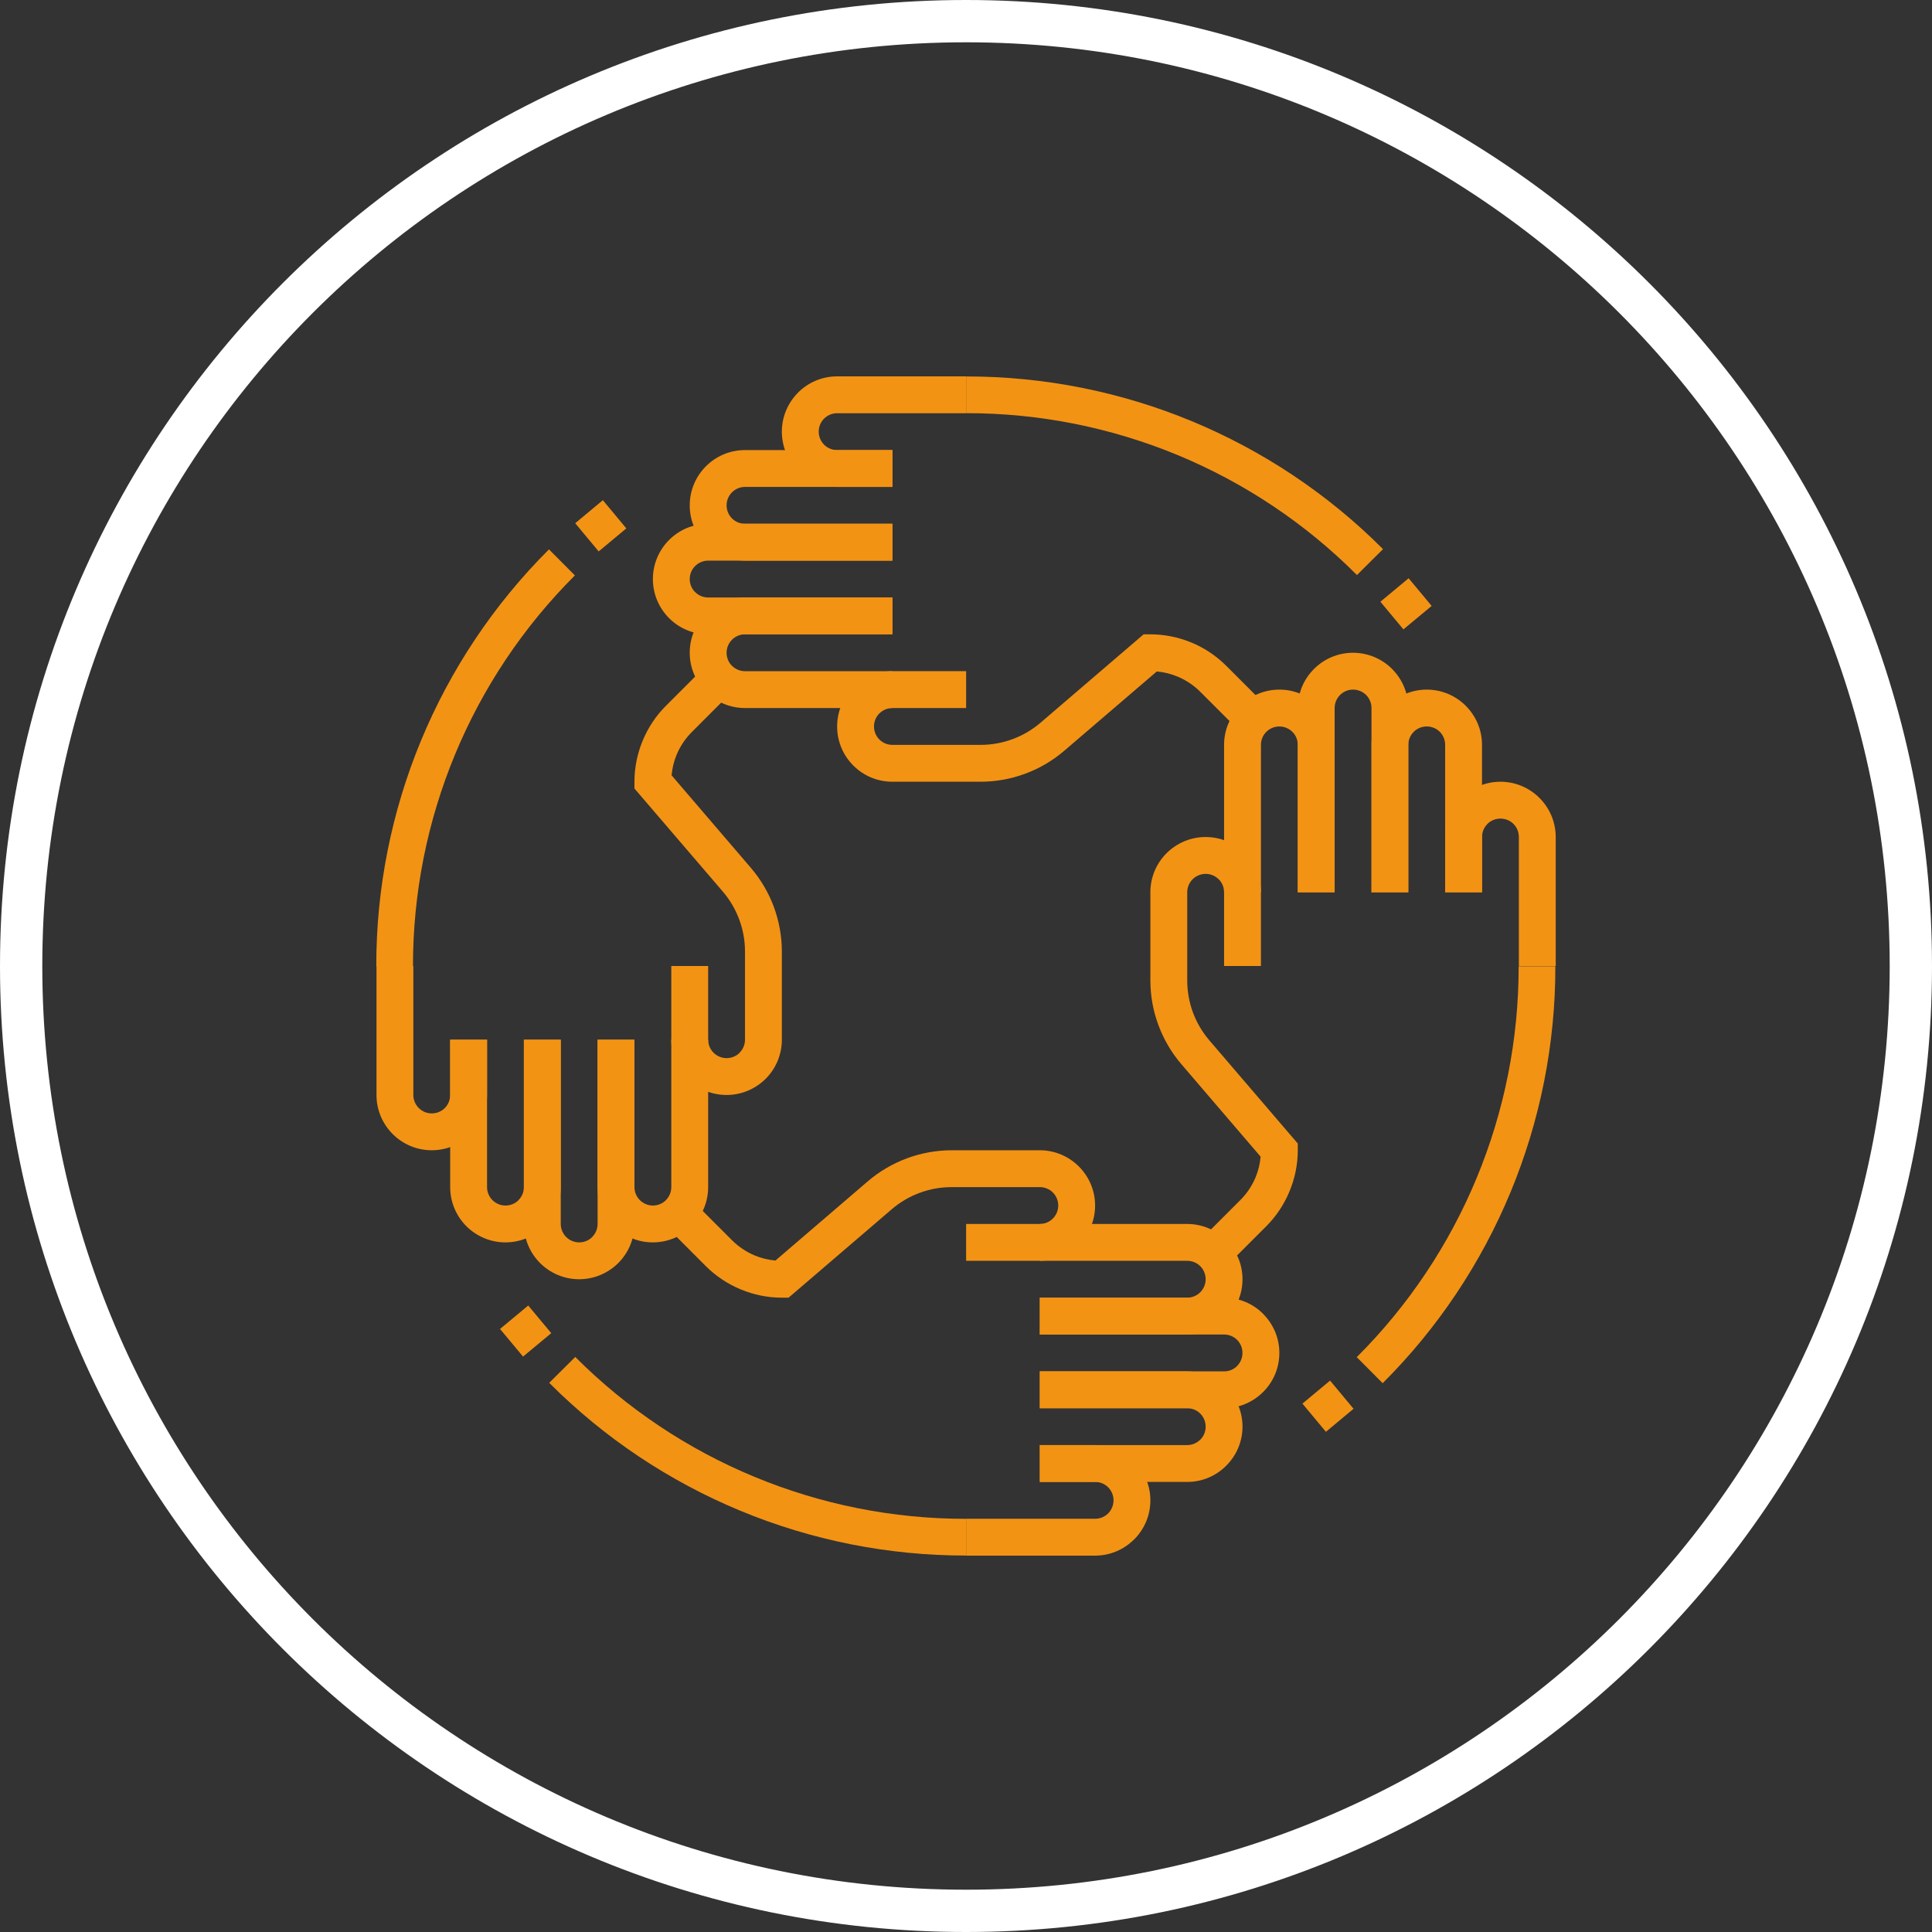 <?xml version="1.0" encoding="UTF-8"?> <svg xmlns="http://www.w3.org/2000/svg" xmlns:xlink="http://www.w3.org/1999/xlink" xmlns:xodm="http://www.corel.com/coreldraw/odm/2003" xml:space="preserve" width="484px" height="484px" version="1.1" style="shape-rendering:geometricPrecision; text-rendering:geometricPrecision; image-rendering:optimizeQuality; fill-rule:evenodd; clip-rule:evenodd" viewBox="0 0 482.32 482.32"><rect x="0" y="0" width="482.32" height="482.32" fill="#333333" stroke="none"/> <defs> <style type="text/css"> .fil1 {fill:white} .fil0 {fill:#F39314;fill-rule:nonzero} </style> </defs> <g id="Ebene_x0020_1">  <g id="_2324304360080"> <path class="fil0" d="M241.19 388.34c-19.53,0.02 -38.65,-3.84 -56.33,-11.17 -17.7,-7.33 -33.97,-18.12 -47.75,-31.95l6.5 -6.46c12.92,12.95 28.16,23.07 44.74,29.93 16.59,6.88 34.54,10.51 52.84,10.48l0 9.17z"></path> <path class="fil0" d="M241.19 93.98c19.52,-0.02 38.64,3.84 56.32,11.16 17.7,7.34 33.97,18.13 47.76,31.95l-6.51 6.47c-12.92,-12.96 -28.16,-23.07 -44.73,-29.94 -16.6,-6.87 -34.54,-10.5 -52.84,-10.47l0 -9.17z"></path> <polygon class="fil0" points="351.66,144.36 357.41,151.27 350.36,157.12 344.61,150.22 "></polygon> <polygon class="fil0" points="131.87,325.92 137.62,332.82 130.58,338.67 124.83,331.77 "></polygon> <path class="fil0" d="M93.94 241.23c-0.03,-19.52 3.84,-38.65 11.16,-56.33 7.33,-17.7 18.13,-33.96 31.95,-47.75l6.47 6.5c-12.96,12.93 -23.07,28.16 -29.94,44.74 -6.87,16.6 -10.5,34.54 -10.48,52.84l-9.16 0z"></path> <path class="fil0" d="M388.29 241.23c0.03,19.52 -3.84,38.65 -11.16,56.33 -7.33,17.7 -18.13,33.97 -31.95,47.75l-6.47 -6.5c12.96,-12.92 23.08,-28.17 29.94,-44.74 6.88,-16.6 10.5,-34.54 10.48,-52.84l9.16 0z"></path> <polygon class="fil0" points="337.91,351.7 331.01,357.45 325.15,350.41 332.05,344.66 "></polygon> <polygon class="fil0" points="156.36,131.91 149.46,137.66 143.6,130.62 150.5,124.87 "></polygon> <path class="fil0" d="M241.19 103.16l-32.2 0c-1.27,0 -2.42,0.52 -3.26,1.35 -0.83,0.82 -1.34,1.98 -1.34,3.25 0,1.27 0.52,2.43 1.35,3.26 0.83,0.83 1.98,1.34 3.25,1.34l13.8 0 0 9.2 -13.8 0c-3.81,0 -7.26,-1.54 -9.76,-4.04 -2.49,-2.5 -4.04,-5.95 -4.04,-9.76 0,-3.79 1.55,-7.24 4.04,-9.74l0 -0.01c2.5,-2.5 5.95,-4.05 9.76,-4.05l32.2 0 0 9.2z"></path> <path class="fil0" d="M222.79 121.56l-36.8 0c-1.27,0 -2.42,0.52 -3.25,1.35 -0.83,0.83 -1.35,1.98 -1.35,3.25 0,1.27 0.52,2.42 1.35,3.26 0.83,0.83 1.98,1.34 3.25,1.34l36.8 0 0 9.2 -36.8 0c-3.81,0 -7.26,-1.54 -9.76,-4.04 -2.49,-2.5 -4.04,-5.95 -4.04,-9.76 0,-3.8 1.55,-7.26 4.04,-9.75 2.5,-2.5 5.95,-4.05 9.76,-4.05l36.8 0 0 9.2z"></path> <path class="fil0" d="M222.79 139.96l-46 0c-1.27,0 -2.42,0.52 -3.25,1.35 -0.84,0.83 -1.35,1.98 -1.35,3.25 0,1.28 0.51,2.43 1.33,3.25l0.02 0c0.83,0.84 1.98,1.35 3.25,1.35l46 0 0 9.2 -46 0c-3.81,0 -7.26,-1.54 -9.76,-4.04 -2.49,-2.51 -4.04,-5.96 -4.04,-9.76 0,-3.8 1.55,-7.26 4.04,-9.75 2.5,-2.5 5.95,-4.05 9.76,-4.05l46 0 0 9.2z"></path> <path class="fil0" d="M222.79 158.36l-36.8 0c-1.27,0 -2.42,0.52 -3.25,1.35 -0.83,0.83 -1.35,1.98 -1.35,3.25 0,1.28 0.51,2.43 1.33,3.25l0.02 0c0.83,0.84 1.98,1.35 3.25,1.35l36.8 0 0 9.2 -36.8 0c-3.81,0 -7.26,-1.55 -9.76,-4.04 -2.49,-2.51 -4.04,-5.96 -4.04,-9.76 0,-3.81 1.55,-7.26 4.04,-9.75 2.5,-2.5 5.95,-4.05 9.76,-4.05l36.8 0 0 9.2z"></path> <path class="fil0" d="M241.19 176.76l-18.4 0c-1.27,0 -2.42,0.52 -3.26,1.35 -0.83,0.83 -1.34,1.98 -1.34,3.25 0,1.27 0.51,2.42 1.34,3.25 0.84,0.84 1.99,1.35 3.26,1.35l21.99 0c2.75,0 5.46,-0.49 7.99,-1.43 2.54,-0.93 4.91,-2.32 6.99,-4.1l25.74 -22.07 1.69 0c3.52,0 7,0.71 10.24,2.05l0.02 0c3.2,1.33 6.16,3.29 8.68,5.81l9.78 9.78 -6.47 6.5 -9.8 -9.8c-1.64,-1.64 -3.59,-2.93 -5.71,-3.81 -1.62,-0.67 -3.35,-1.1 -5.14,-1.26l-23.07 19.77c-2.92,2.51 -6.24,4.45 -9.79,5.76 -3.54,1.31 -7.32,2 -11.15,2l-21.99 0c-3.81,0 -7.26,-1.54 -9.76,-4.04 -2.5,-2.5 -4.04,-5.95 -4.04,-9.76 0,-3.81 1.54,-7.26 4.04,-9.76 2.5,-2.49 5.95,-4.04 9.76,-4.04l18.4 0 0 9.2z"></path> <path class="fil0" d="M241.19 379.16l32.2 0c1.27,0 2.43,-0.52 3.26,-1.34 0.82,-0.84 1.34,-1.99 1.34,-3.26 0,-1.28 -0.52,-2.44 -1.34,-3.26 -0.83,-0.83 -1.99,-1.34 -3.26,-1.34l-13.8 0 0 -9.2 13.8 0c3.79,0 7.24,1.54 9.74,4.04l0.01 0.02c2.5,2.49 4.05,5.94 4.05,9.74 0,3.81 -1.55,7.26 -4.05,9.75l-0.01 0c-2.5,2.5 -5.95,4.05 -9.74,4.05l-32.2 0 0 -9.2z"></path> <path class="fil0" d="M259.59 360.76l36.8 0c1.27,0 2.42,-0.52 3.25,-1.35l0.02 0c0.82,-0.82 1.33,-1.97 1.33,-3.25 0,-1.28 -0.52,-2.44 -1.34,-3.26 -0.83,-0.83 -1.99,-1.34 -3.26,-1.34l-36.8 0 0 -9.2 36.8 0c3.79,0 7.24,1.54 9.74,4.04l0.01 0.02c2.5,2.49 4.05,5.94 4.05,9.74 0,3.79 -1.55,7.24 -4.06,9.74 -2.48,2.51 -5.94,4.06 -9.74,4.06l-36.8 0 0 -9.2z"></path> <path class="fil0" d="M259.59 342.36l46 0c1.28,0 2.43,-0.51 3.25,-1.33l0 -0.02c0.83,-0.83 1.34,-1.98 1.34,-3.25 0,-1.28 -0.51,-2.43 -1.33,-3.26 -0.84,-0.83 -1.99,-1.34 -3.26,-1.34l-46 0 0 -9.2 46 0c3.8,0 7.26,1.54 9.75,4.04l0 0.02c2.5,2.49 4.05,5.94 4.05,9.74 0,3.81 -1.55,7.26 -4.05,9.75 -2.51,2.5 -5.96,4.05 -9.75,4.05l-46 0 0 -9.2z"></path> <path class="fil0" d="M259.59 323.96l36.8 0c1.27,0 2.42,-0.52 3.25,-1.35 0.83,-0.83 1.35,-1.98 1.35,-3.25 0,-1.28 -0.52,-2.43 -1.34,-3.26 -0.83,-0.83 -1.99,-1.34 -3.26,-1.34l-36.8 0 0 -9.2 36.8 0c3.79,0 7.24,1.55 9.74,4.04l0.01 0.02c2.5,2.49 4.05,5.94 4.05,9.74 0,3.81 -1.55,7.26 -4.05,9.76 -2.49,2.49 -5.95,4.04 -9.75,4.04l-36.8 0 0 -9.2z"></path> <path class="fil0" d="M241.19 305.56l18.4 0c1.27,0 2.42,-0.52 3.25,-1.35 0.83,-0.83 1.35,-1.98 1.35,-3.25 0,-1.28 -0.52,-2.43 -1.34,-3.26 -0.83,-0.83 -1.99,-1.34 -3.26,-1.34l-21.99 0c-2.76,0 -5.46,0.49 -8,1.43 -2.53,0.93 -4.9,2.32 -6.98,4.1l-25.75 22.07 -1.68 0c-3.53,0 -7.01,-0.71 -10.24,-2.05 -3.25,-1.35 -6.22,-3.31 -8.72,-5.8l-10.36 -10.39 6.51 -6.47 10.35 10.36c1.67,1.66 3.62,2.95 5.7,3.82 1.62,0.67 3.36,1.1 5.16,1.26l23.06 -19.78c2.92,-2.5 6.25,-4.44 9.79,-5.75 3.55,-1.31 7.33,-2 11.16,-2l21.99 0c3.8,0 7.24,1.55 9.74,4.04l0.02 0.02c2.49,2.5 4.04,5.94 4.04,9.74 0,3.81 -1.55,7.26 -4.05,9.76 -2.49,2.49 -5.94,4.04 -9.75,4.04l-18.4 0 0 -9.2z"></path> <path class="fil0" d="M379.18 241.16l0 -32.2c0,-1.28 -0.51,-2.43 -1.33,-3.26 -0.83,-0.83 -1.99,-1.34 -3.27,-1.34 -1.28,0 -2.43,0.51 -3.25,1.33l0 0.02c-0.83,0.83 -1.35,1.98 -1.35,3.25l0 13.8 -9.2 0 0 -13.8c0,-3.81 1.55,-7.26 4.05,-9.75 2.51,-2.5 5.96,-4.05 9.75,-4.05 3.8,0 7.25,1.55 9.75,4.04l0.01 0.02c2.5,2.5 4.04,5.94 4.04,9.74l0 32.2 -9.2 0z"></path> <path class="fil0" d="M360.78 222.76l0 -36.8c0,-1.28 -0.51,-2.43 -1.33,-3.26 -0.83,-0.83 -1.99,-1.34 -3.27,-1.34 -1.27,0 -2.43,0.51 -3.25,1.33l0 0.02c-0.83,0.83 -1.35,1.98 -1.35,3.25l0 36.8 -9.19 0 0 -36.8c0,-3.81 1.54,-7.26 4.04,-9.75 2.51,-2.5 5.96,-4.05 9.75,-4.05 3.8,0 7.25,1.55 9.75,4.04l0.01 0.02c2.5,2.5 4.04,5.94 4.04,9.74l0 36.8 -9.2 0z"></path> <path class="fil0" d="M342.39 222.76l0 -46c0,-1.28 -0.52,-2.43 -1.34,-3.26 -0.83,-0.82 -1.99,-1.34 -3.27,-1.34 -1.27,0 -2.42,0.52 -3.25,1.35 -0.83,0.83 -1.34,1.98 -1.34,3.25l0 46 -9.2 0 0 -46c0,-3.81 1.54,-7.26 4.04,-9.75 2.49,-2.5 5.95,-4.05 9.75,-4.05 3.8,0 7.25,1.55 9.75,4.04l0.01 0.02c2.5,2.5 4.04,5.95 4.04,9.74l0 46 -9.19 0z"></path> <path class="fil0" d="M323.99 222.76l0 -36.8c0,-1.28 -0.51,-2.43 -1.34,-3.25l-0.01 0c-0.83,-0.83 -1.98,-1.35 -3.25,-1.35 -1.27,0 -2.43,0.52 -3.26,1.35 -0.83,0.82 -1.34,1.97 -1.34,3.25l0 36.8 -9.2 0 0 -36.8c0,-3.8 1.54,-7.24 4.04,-9.74l0 -0.01c2.5,-2.5 5.95,-4.05 9.76,-4.05 3.8,0 7.26,1.55 9.75,4.05 2.5,2.51 4.05,5.96 4.05,9.75l0 36.8 -9.2 0z"></path> <path class="fil0" d="M305.59 241.16l0 -18.4c0,-1.28 -0.51,-2.43 -1.33,-3.25l-0.02 0c-0.83,-0.83 -1.98,-1.35 -3.25,-1.35 -1.27,0 -2.43,0.52 -3.26,1.35 -0.83,0.83 -1.34,1.98 -1.34,3.25l0 21.99c0,2.75 0.49,5.46 1.42,7.99 0.94,2.54 2.33,4.91 4.11,6.99l22.07 25.75 0 1.68c0,3.53 -0.72,7.01 -2.06,10.24 -1.34,3.25 -3.3,6.22 -5.8,8.72l-8.44 8.44 -6.51 -6.5 8.45 -8.45c1.67,-1.67 2.96,-3.61 3.82,-5.69 0.68,-1.63 1.1,-3.36 1.26,-5.16l-19.76 -23.06c-2.51,-2.93 -4.45,-6.25 -5.76,-9.8 -1.32,-3.54 -2,-7.32 -2,-11.15l0 -21.99c0,-3.81 1.54,-7.26 4.04,-9.76 2.5,-2.49 5.95,-4.04 9.76,-4.04 3.8,0 7.26,1.55 9.75,4.04 2.5,2.52 4.05,5.96 4.05,9.76l0 18.4 -9.2 0z"></path> <path class="fil0" d="M103.19 241.16l0 32.2c0,1.27 0.52,2.42 1.35,3.25 0.83,0.83 1.98,1.35 3.25,1.35 1.28,0 2.43,-0.51 3.26,-1.34 0.82,-0.84 1.34,-1.99 1.34,-3.26l0 -13.8 9.2 0 0 13.8c0,3.81 -1.55,7.26 -4.04,9.76l-0.02 0c-2.5,2.49 -5.94,4.04 -9.74,4.04 -3.81,0 -7.26,-1.55 -9.75,-4.04 -2.5,-2.5 -4.05,-5.95 -4.05,-9.76l0 -32.2 9.2 0z"></path> <path class="fil0" d="M121.59 259.56l0 36.8c0,1.27 0.52,2.42 1.35,3.25 0.83,0.83 1.98,1.35 3.25,1.35 1.28,0 2.43,-0.51 3.25,-1.33l0 -0.02c0.83,-0.83 1.35,-1.98 1.35,-3.25l0 -36.8 9.2 0 0 36.8c0,3.81 -1.55,7.26 -4.04,9.76 -2.51,2.49 -5.96,4.04 -9.76,4.04 -3.81,0 -7.26,-1.55 -9.76,-4.04 -2.49,-2.5 -4.04,-5.95 -4.04,-9.76l0 -36.8 9.2 0z"></path> <path class="fil0" d="M139.99 259.56l0 46c0,1.27 0.52,2.42 1.35,3.25 0.83,0.83 1.98,1.35 3.25,1.35 1.28,0 2.43,-0.51 3.25,-1.33l0 -0.02c0.83,-0.83 1.35,-1.98 1.35,-3.25l0 -46 9.2 0 0 46c0,3.81 -1.55,7.26 -4.04,9.76 -2.52,2.49 -5.97,4.04 -9.76,4.04 -3.81,0 -7.26,-1.55 -9.76,-4.04 -2.49,-2.5 -4.04,-5.95 -4.04,-9.76l0 -46 9.2 0z"></path> <path class="fil0" d="M158.39 259.56l0 36.8c0,1.27 0.52,2.42 1.35,3.25 0.83,0.83 1.98,1.35 3.25,1.35 1.28,0 2.43,-0.51 3.25,-1.33l0 -0.02c0.83,-0.83 1.35,-1.98 1.35,-3.25l0 -36.8 9.2 0 0 36.8c0,3.81 -1.55,7.26 -4.04,9.76 -2.52,2.49 -5.97,4.04 -9.76,4.04 -3.81,0 -7.26,-1.55 -9.76,-4.04 -2.49,-2.5 -4.04,-5.95 -4.04,-9.76l0 -36.8 9.2 0z"></path> <path class="fil0" d="M176.79 241.16l0 18.4c0,1.27 0.52,2.42 1.35,3.25 0.83,0.83 1.98,1.35 3.25,1.35 1.28,0 2.43,-0.51 3.25,-1.33l0 -0.02c0.83,-0.83 1.35,-1.98 1.35,-3.25l0 -21.99c0,-2.76 -0.49,-5.46 -1.43,-7.99 -0.94,-2.54 -2.32,-4.91 -4.1,-6.99l-22.07 -25.74 0 -1.69c0,-3.53 0.71,-7.01 2.05,-10.24 1.34,-3.25 3.31,-6.22 5.8,-8.71l9.79 -9.79 6.5 6.5 -9.78 9.79c-1.67,1.67 -2.96,3.61 -3.83,5.7 -0.67,1.62 -1.1,3.36 -1.26,5.15l19.77 23.07c2.51,2.92 4.45,6.24 5.76,9.78 1.31,3.55 2,7.33 2,11.16l0 21.99c0,3.81 -1.55,7.26 -4.04,9.76 -2.52,2.49 -5.97,4.04 -9.76,4.04 -3.81,0 -7.26,-1.55 -9.76,-4.04 -2.5,-2.5 -4.04,-5.95 -4.04,-9.76l0 -18.4 9.2 0z"></path> </g> <path class="fil1" d="M241.16 10.56c127.36,0 230.6,103.24 230.6,230.6 0,127.36 -103.24,230.6 -230.6,230.6 -127.36,0 -230.6,-103.24 -230.6,-230.6 0,-127.36 103.24,-230.6 230.6,-230.6zm0 -10.56c133.19,0 241.16,107.97 241.16,241.16 0,133.19 -107.97,241.16 -241.16,241.16 -133.19,0 -241.16,-107.97 -241.16,-241.16 0,-133.19 107.97,-241.16 241.16,-241.16z"></path> </g> </svg> 
